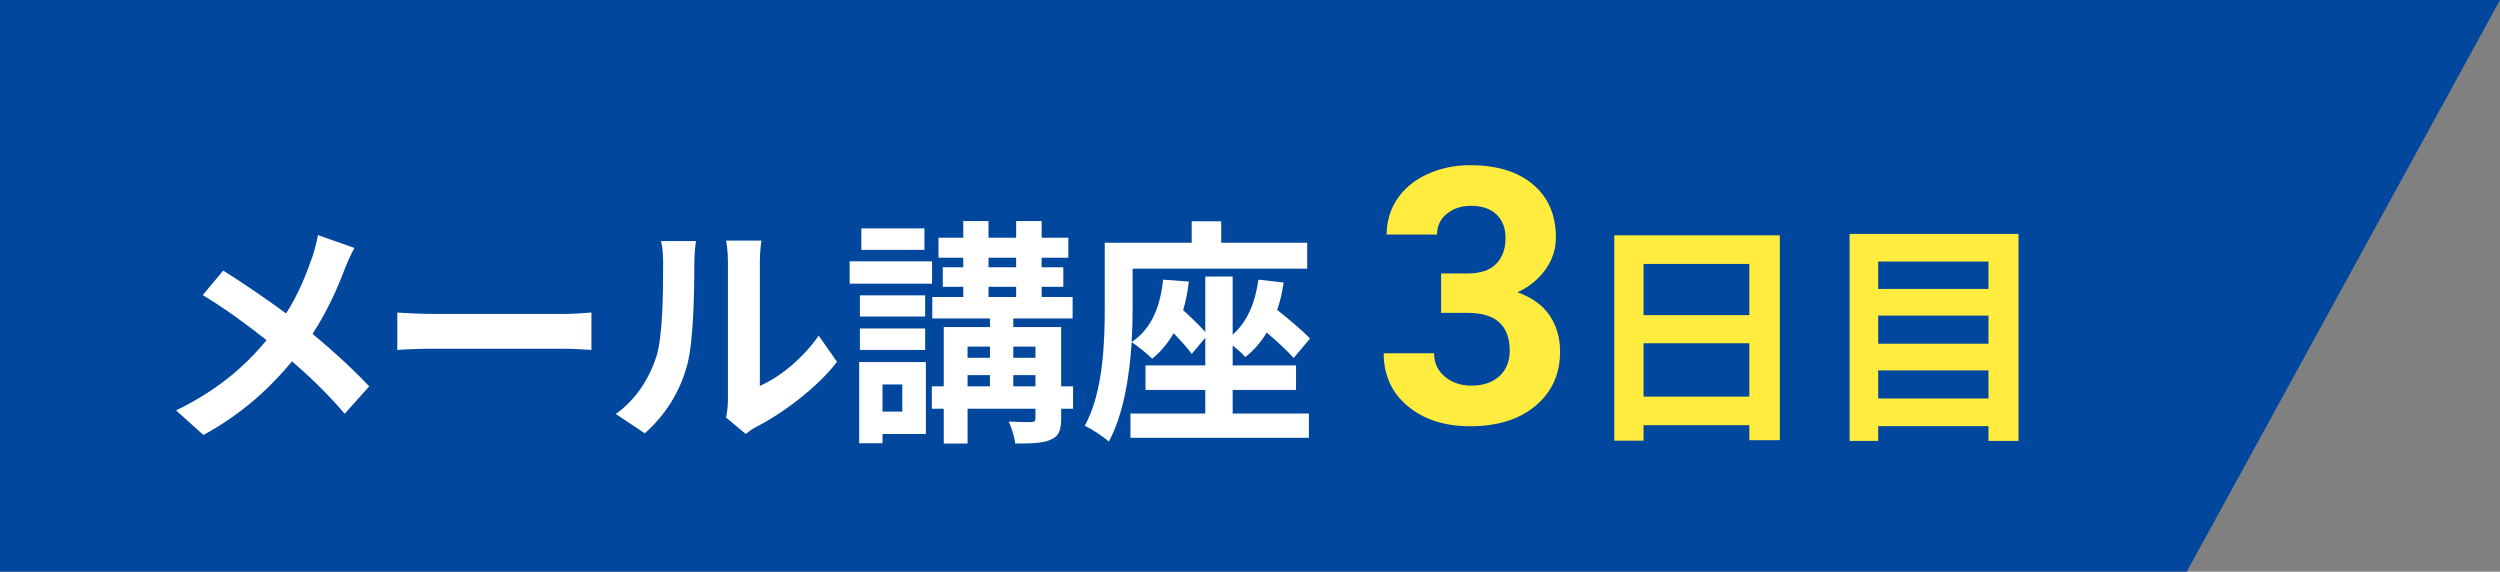 <?xml version="1.0" encoding="UTF-8"?><svg id="_レイヤー_2" xmlns="http://www.w3.org/2000/svg" viewBox="0 0 209.91 48"><rect x="0" y="0" width="209.91" height="48" fill="#808080" stroke="none"/><defs><style>.cls-1{fill:#fff;}.cls-2{fill:#ffec3f;}.cls-3{fill:#00479d;}</style></defs><g id="_レイヤー_3"><polygon class="cls-3" points="0 48 0 0 209.91 0 183.61 48 0 48"/><path class="cls-1" d="m29.76,20.82c-.26.44-.64,1.32-.82,1.78-.6,1.6-1.5,3.6-2.7,5.44,1.76,1.44,3.42,2.98,4.76,4.4l-2.06,2.3c-1.4-1.64-2.82-3.02-4.42-4.4-1.76,2.12-4.06,4.34-7.44,6.18l-2.3-2.06c3.26-1.58,5.64-3.52,7.6-5.9-1.42-1.12-3.32-2.56-5.36-3.78l1.72-2.06c1.6,1,3.66,2.4,5.28,3.6,1.02-1.6,1.66-3.18,2.2-4.74.18-.5.38-1.32.48-1.84l3.06,1.08Z"/><path class="cls-1" d="m33.36,26.24c.72.06,2.18.12,3.22.12h10.74c.92,0,1.82-.08,2.34-.12v3.14c-.48-.02-1.5-.1-2.34-.1h-10.74c-1.14,0-2.48.04-3.22.1v-3.14Z"/><path class="cls-1" d="m51.7,34.76c1.76-1.24,2.84-3.08,3.4-4.78.56-1.72.58-5.5.58-7.92,0-.8-.06-1.34-.18-1.82h2.94c-.02.08-.14.98-.14,1.8,0,2.36-.06,6.58-.6,8.6-.6,2.26-1.84,4.22-3.56,5.74l-2.44-1.62Zm9.26.3c.08-.38.16-.94.16-1.48v-11.66c0-.9-.14-1.66-.16-1.72h2.98c-.02.06-.14.84-.14,1.74v10.46c1.62-.7,3.6-2.28,4.94-4.22l1.54,2.2c-1.66,2.16-4.54,4.32-6.78,5.46-.42.22-.62.4-.88.6l-1.66-1.38Z"/><path class="cls-1" d="m78.26,23.82h-6.92v-1.88h6.92v1.88Zm-.52,12.62h-3.64v.78h-1.96v-6.82h5.6v6.04Zm-.06-9.86h-5.48v-1.78h5.48v1.78Zm-5.48,1h5.48v1.8h-5.48v-1.8Zm5.42-6.6h-5.3v-1.8h5.3v1.8Zm-3.52,11.3v2.28h1.66v-2.28h-1.66Zm16,2.04h-1v.82c0,1-.2,1.48-.88,1.78-.66.3-1.64.32-2.98.32-.06-.56-.3-1.32-.54-1.84.78.04,1.66.04,1.9.04.26-.02.34-.08.34-.32v-.8h-5.7v2.92h-2v-2.92h-1v-1.88h1v-4.98h3.88v-.72h-4.84v-1.8h2.6v-.86h-1.72v-1.64h1.72v-.8h-2.08v-1.68h2.08v-1.4h2.12v1.4h2.32v-1.4h2.14v1.4h2.24v1.68h-2.24v.8h1.82v1.64h-1.82v.86h2.6v1.8h-4.98v.72h4.02v4.98h1v1.88Zm-8.86-5.22v.94h1.88v-.94h-1.88Zm0,3.34h1.88v-.94h-1.88v.94Zm1.76-10h2.32v-.8h-2.32v.8Zm0,2.5h2.32v-.86h-2.32v.86Zm2.08,4.16v.94h1.86v-.94h-1.86Zm1.86,3.34v-.94h-1.86v.94h1.86Z"/><path class="cls-1" d="m103.5,34.72h6.4v2.04h-14.98v-2.04h6.28v-1.98h-5.02v-2.06h5.02v-2.32l-1.14,1.36c-.32-.48-.92-1.12-1.52-1.74-.48.84-1.08,1.56-1.8,2.14-.36-.38-1.24-1.08-1.72-1.4-.18,2.84-.68,6.08-1.92,8.36-.42-.4-1.46-1.08-2.02-1.32,1.56-2.86,1.68-7.04,1.68-9.96v-5.42h7.3v-1.8h2.48v1.8h7.22v2.18h-14.66v3.26c0,.86-.02,1.84-.08,2.9,1.64-1.1,2.4-2.92,2.64-5.24l2.16.16c-.1.86-.26,1.68-.48,2.4.68.62,1.4,1.3,1.86,1.84v-4.66h2.3v4.88c1.22-1.08,1.9-2.68,2.16-4.62l2.12.24c-.12.82-.3,1.6-.54,2.3,1.02.82,2.14,1.76,2.76,2.4l-1.38,1.64c-.5-.58-1.38-1.38-2.26-2.14-.48.8-1.08,1.5-1.8,2.06-.22-.26-.64-.64-1.06-.98v1.68h5.32v2.06h-5.32v1.98Z"/><path class="cls-2" d="m120.98,22.96h2.26c1.07,0,1.87-.27,2.39-.81s.78-1.25.78-2.14-.26-1.53-.77-2.01-1.22-.72-2.12-.72c-.81,0-1.49.22-2.04.67-.55.44-.82,1.02-.82,1.74h-4.23c0-1.11.3-2.11.9-3,.6-.88,1.44-1.58,2.52-2.07s2.27-.75,3.57-.75c2.26,0,4.02.54,5.3,1.62,1.28,1.08,1.92,2.57,1.92,4.46,0,.98-.3,1.88-.89,2.7s-1.38,1.45-2.34,1.89c1.2.43,2.1,1.07,2.69,1.93s.89,1.88.89,3.05c0,1.89-.69,3.41-2.07,4.56s-3.21,1.71-5.49,1.71c-2.13,0-3.87-.56-5.22-1.68s-2.03-2.61-2.03-4.45h4.23c0,.8.3,1.46.9,1.96s1.34.76,2.22.76c1.01,0,1.79-.27,2.37-.8.57-.53.86-1.24.86-2.12,0-2.13-1.17-3.19-3.52-3.19h-2.24v-3.31Z"/><path class="cls-2" d="m149.44,19.76v17.2h-2.56v-1.26h-8.88v1.3h-2.46v-17.24h13.9Zm-11.44,2.4v4.3h8.88v-4.3h-8.88Zm8.88,11.14v-4.48h-8.88v4.48h8.88Z"/><path class="cls-2" d="m169.48,19.64v17.38h-2.52v-1.24h-9.26v1.24h-2.4v-17.38h14.18Zm-11.78,2.32v2.3h9.26v-2.3h-9.26Zm0,4.54v2.36h9.26v-2.36h-9.26Zm9.26,6.96v-2.36h-9.26v2.36h9.26Z"/></g></svg>